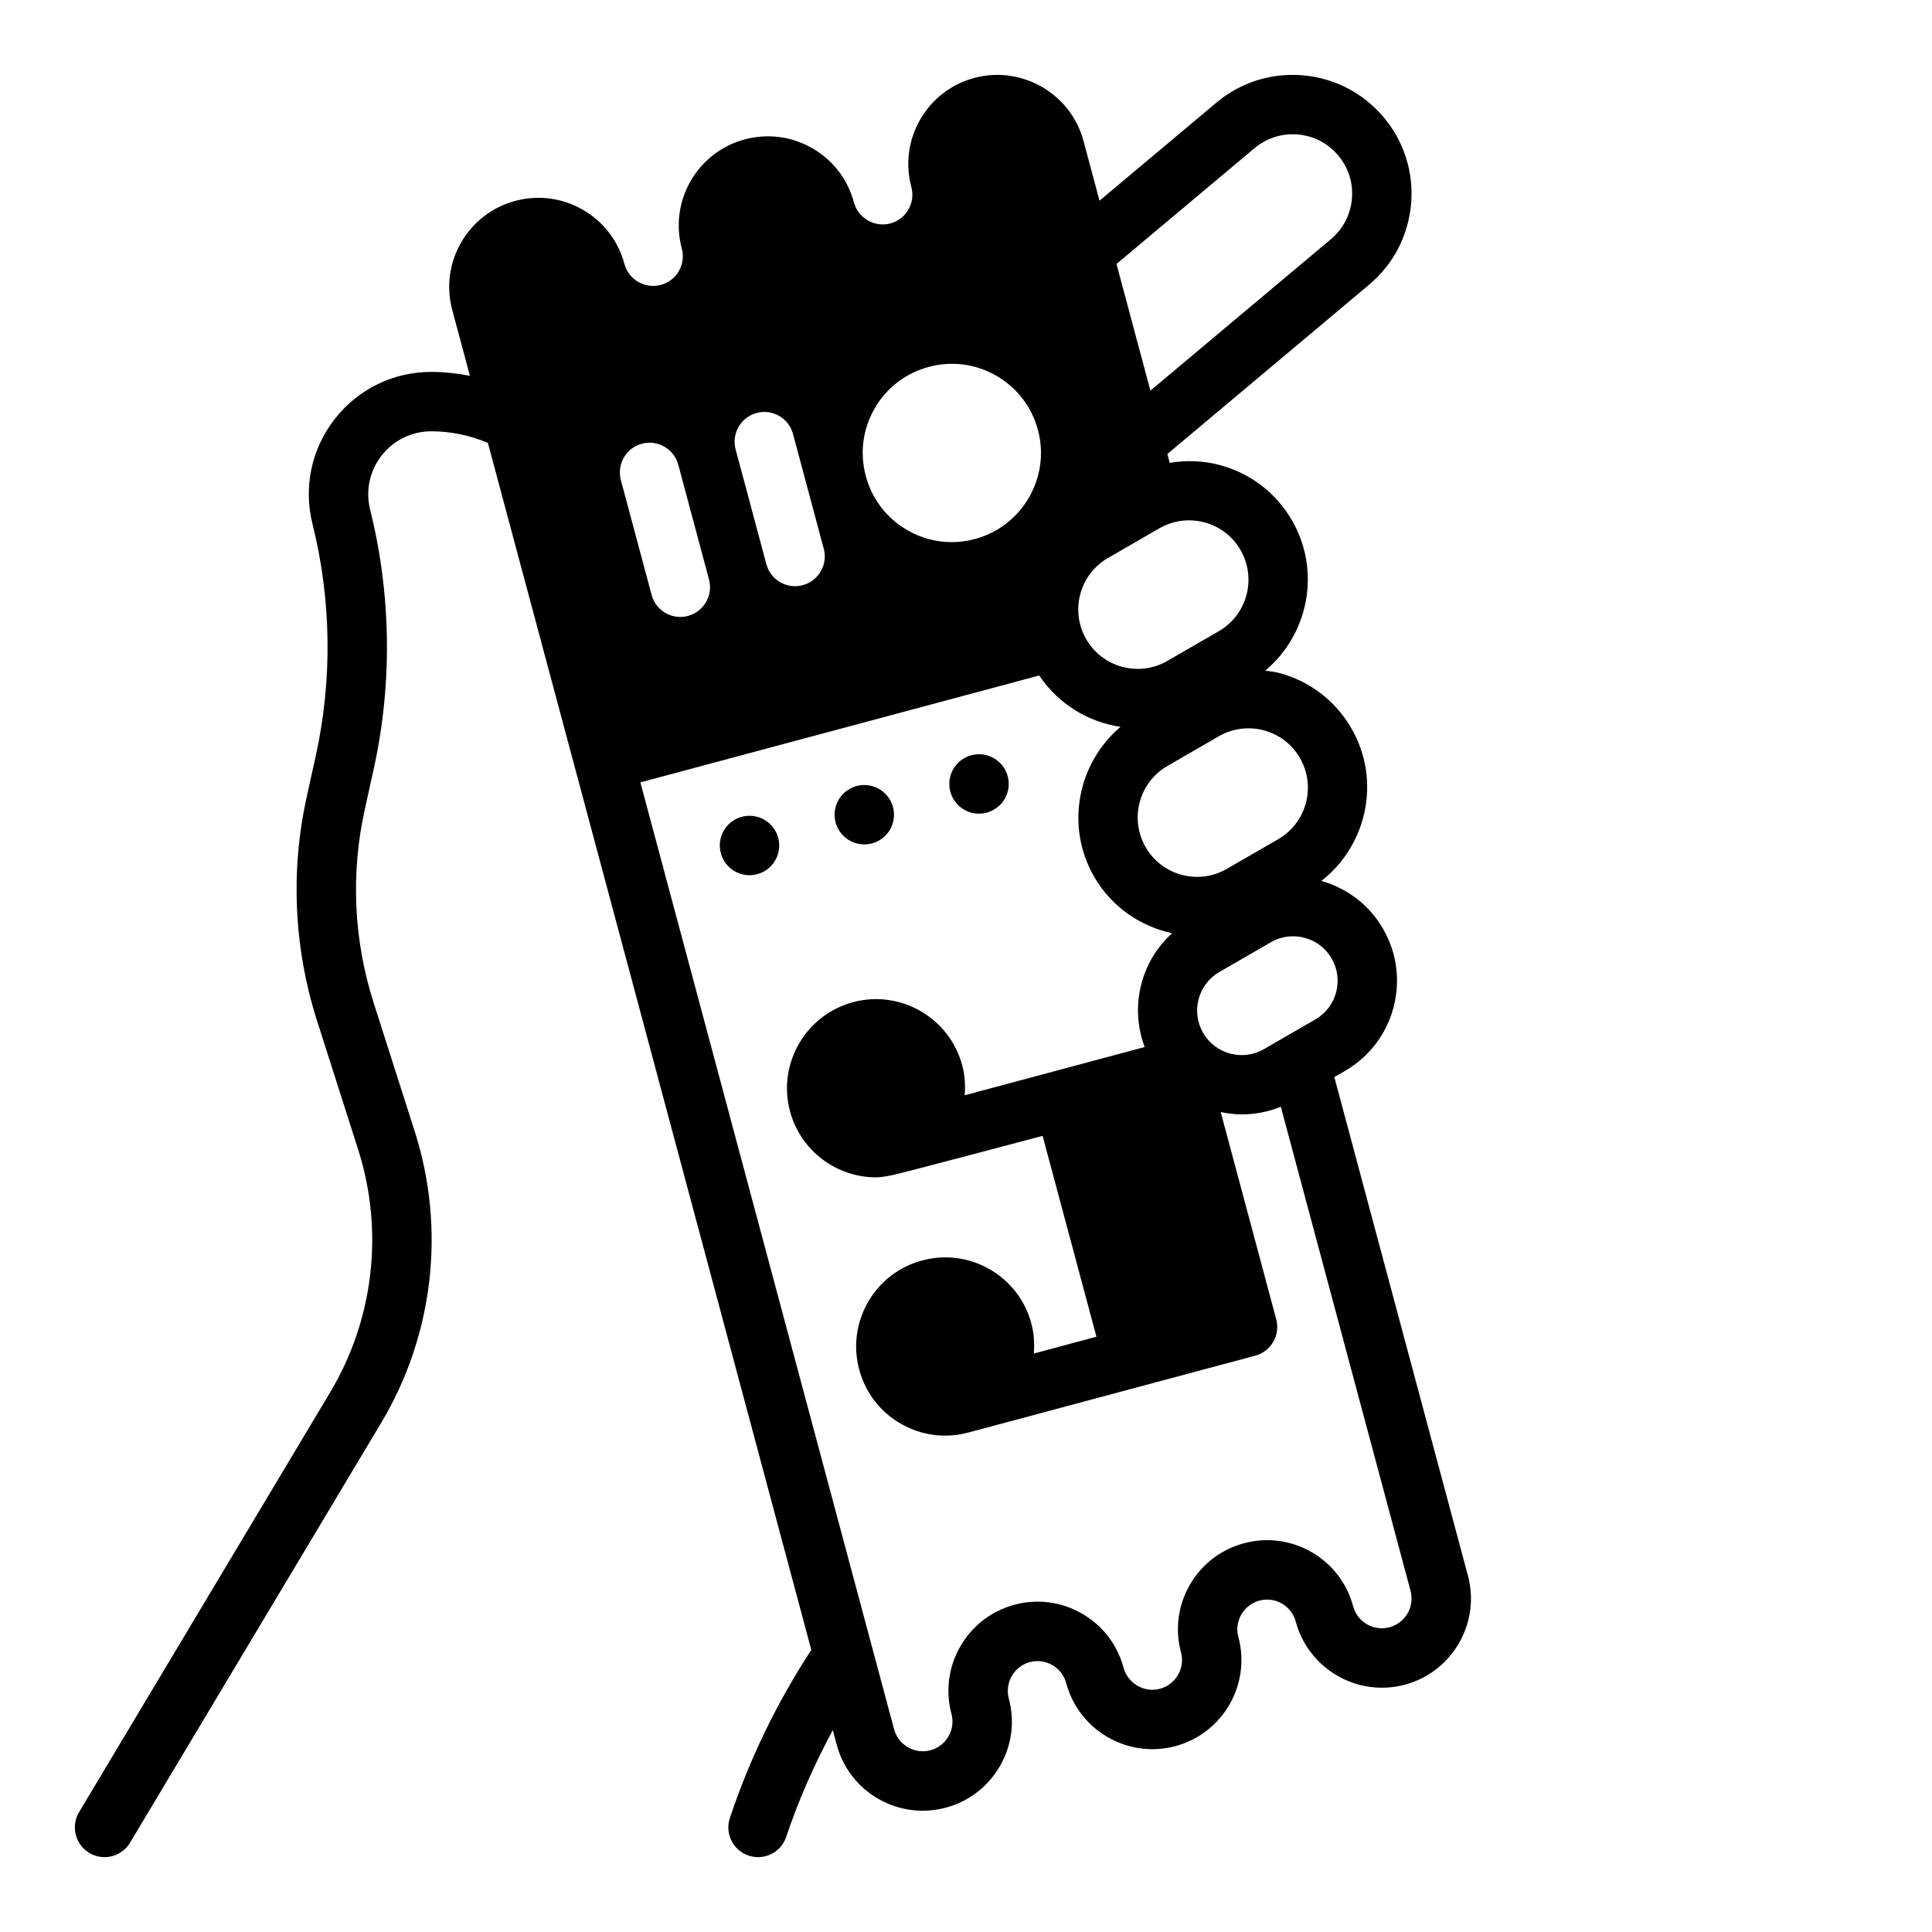 <?xml version="1.0" encoding="UTF-8"?>
<!-- Uploaded to: ICON Repo, www.svgrepo.com, Generator: ICON Repo Mixer Tools -->
<svg fill="#000000" width="800px" height="800px" version="1.1" viewBox="144 144 512 512" xmlns="http://www.w3.org/2000/svg">
 <g>
  <path d="m533.01 561.54-35.402-132.11 2.844-1.637c13.152-7.598 17.68-24.48 10.086-37.637-3.613-6.258-9.422-10.73-16.359-12.699 12.156-9.5 15.887-26.703 7.957-40.438-4.203-7.281-10.988-12.492-19.121-14.672-1.227-0.332-2.473-0.434-3.715-0.613 11.492-9.629 14.84-26.395 7.094-39.816-4.203-7.281-10.988-12.492-19.121-14.672-4.41-1.18-8.902-1.316-13.281-0.582l-0.629-2.348 53.457-44.863c6.438-5.406 10.391-12.996 11.125-21.379 0.738-8.375-1.836-16.547-7.242-22.977-5.406-6.438-12.996-10.398-21.379-11.133-8.367-0.723-16.547 1.844-22.984 7.25l-30.961 25.977-4.242-15.848c-3.379-12.578-16.383-20.043-28.922-16.695-6.09 1.629-11.184 5.543-14.34 10.996-3.148 5.465-3.992 11.824-2.356 17.918 1.125 4.195-1.379 8.527-5.566 9.652-4.148 1.117-8.516-1.371-9.652-5.566-1.629-6.094-5.535-11.188-10.996-14.344-5.457-3.148-11.824-4-17.918-2.363-6.094 1.629-11.188 5.543-14.344 11.004-3.148 5.465-3.992 11.824-2.356 17.926 0.543 2.023 0.262 4.148-0.789 5.969-1.055 1.82-2.754 3.117-4.777 3.668-4.25 1.109-8.516-1.379-9.652-5.566-1.629-6.094-5.535-11.188-10.996-14.344-5.449-3.148-11.801-3.992-17.918-2.356-6.086 1.629-11.188 5.543-14.336 10.996-3.156 5.465-4 11.824-2.363 17.918l4.668 17.43c-3.348-0.617-6.75-1.027-10.223-1.027-10.059 0-19.391 4.551-25.586 12.477-6.188 7.934-8.344 18.082-5.894 27.844 5.008 20.051 5.305 41.305 0.852 61.465l-2.41 10.934c-4.312 19.586-3.379 40.027 2.715 59.117l10.941 34.273c6.863 21.523 4.148 44.973-7.438 64.34l-66.527 111.23c-2.227 3.731-1.016 8.566 2.715 10.801 1.262 0.766 2.656 1.121 4.035 1.121 2.676 0 5.289-1.363 6.762-3.832l66.527-111.22c13.91-23.246 17.168-51.379 8.934-77.207l-10.949-34.281c-5.242-16.445-6.062-34.062-2.34-50.941l2.41-10.934c4.969-22.523 4.637-46.266-0.961-68.668-1.25-5.031-0.148-10.258 3.039-14.336 3.188-4.098 7.996-6.438 13.176-6.438 5.195 0 10.219 1.07 14.988 3.055l85.711 319.88c-9.055 13.871-16.336 28.836-21.578 44.562-1.379 4.125 0.852 8.582 4.977 9.957 0.836 0.281 1.676 0.406 2.496 0.406 3.297 0 6.367-2.086 7.461-5.383 3.266-9.785 7.453-19.215 12.344-28.277l1.031 3.848c1.629 6.094 5.535 11.188 10.996 14.344 3.637 2.102 7.676 3.172 11.77 3.172 2.047 0 4.109-0.27 6.148-0.82 6.086-1.629 11.188-5.543 14.336-10.996 3.156-5.465 4-11.824 2.363-17.926-1.125-4.188 1.379-8.516 5.566-9.645 2.031-0.535 4.156-0.262 5.977 0.789 1.82 1.047 3.117 2.746 3.668 4.777 3.371 12.57 16.32 20.066 28.93 16.703 12.586-3.379 20.074-16.352 16.695-28.93-0.543-2.031-0.27-4.148 0.789-5.969 1.055-1.82 2.754-3.117 4.777-3.668 2.047-0.551 4.156-0.27 5.977 0.789 1.82 1.055 3.117 2.746 3.668 4.785 3.379 12.578 16.383 20.074 28.93 16.695 12.566-3.356 20.062-16.328 16.691-28.91zm-36.102-163.51c3.258 5.637 1.316 12.871-4.32 16.129l-13.633 7.871c-5.644 3.273-12.879 1.309-16.129-4.32-3.258-5.637-1.316-12.871 4.32-16.129l13.633-7.871c1.82-1.047 3.832-1.582 5.879-1.582 1.031 0 2.062 0.133 3.078 0.41 3.047 0.801 5.59 2.754 7.172 5.492zm-17.965-60.48c4.062 1.086 7.453 3.691 9.555 7.336 4.344 7.519 1.754 17.168-5.762 21.508l-13.625 7.871c-7.535 4.359-17.168 1.754-21.508-5.762-4.336-7.519-1.754-17.16 5.762-21.508l13.625-7.871c3.648-2.102 7.894-2.644 11.953-1.574zm-2.477-154.29c3.227-2.707 7.414-3.992 11.492-3.621 4.188 0.363 7.988 2.34 10.691 5.566 2.699 3.219 3.992 7.297 3.621 11.484-0.371 4.188-2.34 7.988-5.559 10.691l-47.84 40.141-8.988-33.566zm-38.852 108.62 13.625-7.871c3.644-2.102 7.887-2.652 11.957-1.574 4.062 1.086 7.453 3.691 9.555 7.336 4.344 7.519 1.754 17.168-5.762 21.508l-13.625 7.871c-7.535 4.352-17.168 1.754-21.508-5.762-4.34-7.519-1.758-17.16 5.758-21.508zm-61.816-39.656c3.156-5.465 8.25-9.367 14.344-10.996 6.094-1.629 12.445-0.805 17.918 2.356 5.457 3.156 9.367 8.25 10.996 14.336 3.379 12.578-4.109 25.551-16.695 28.93-2.039 0.543-4.102 0.82-6.148 0.82-4.094 0-8.133-1.07-11.77-3.172-5.465-3.156-9.367-8.25-10.996-14.344-1.641-6.109-0.805-12.469 2.352-17.93zm-31.285 1.219c4.203-1.133 8.527 1.363 9.645 5.566l8.148 30.418c1.125 4.203-1.371 8.516-5.566 9.645-0.684 0.18-1.371 0.277-2.047 0.277-3.473 0-6.66-2.32-7.598-5.84l-8.148-30.418c-1.117-4.211 1.371-8.523 5.566-9.648zm-30.41 8.148c4.211-1.125 8.516 1.363 9.645 5.566l8.148 30.418c1.125 4.203-1.371 8.516-5.566 9.645-0.684 0.18-1.371 0.277-2.047 0.277-3.473 0-6.66-2.32-7.598-5.84l-8.148-30.418c-1.125-4.211 1.371-8.523 5.566-9.648zm198.14 313.65c-4.258 1.117-8.527-1.379-9.652-5.566-1.629-6.094-5.535-11.188-10.996-14.344-5.449-3.141-11.793-3.992-17.918-2.356-6.094 1.629-11.188 5.543-14.344 10.996-3.148 5.465-3.992 11.824-2.356 17.926 1.125 4.188-1.379 8.516-5.566 9.645-4.133 1.133-8.516-1.371-9.652-5.566-1.629-6.094-5.535-11.188-10.996-14.344-5.457-3.148-11.816-3.992-17.918-2.363-12.586 3.379-20.074 16.352-16.695 28.93 0.543 2.023 0.262 4.148-0.789 5.969-1.055 1.82-2.754 3.117-4.777 3.668-2.031 0.535-4.164 0.262-5.977-0.789-1.82-1.055-3.117-2.746-3.668-4.777l-67.234-250.93 105.7-28.324c5.102 7.598 13.004 12.352 21.547 13.609-11.406 9.645-14.703 26.355-6.984 39.738 4.629 7.996 12.266 13.145 20.656 14.957-8.367 7.535-11.273 19.547-7.273 30.156l-47.703 12.785c0.203-2.644 0.055-5.336-0.66-7.973-3.379-12.578-16.383-20.082-28.93-16.695-12.57 3.371-20.066 16.344-16.695 28.922 2.824 10.531 12.391 17.5 22.812 17.5 1.34 0 2.699-0.301 4.055-0.535h0.008c0.676 0 40.062-10.461 40.062-10.461l14.266 53.23-16.594 4.449c0.203-2.644 0.055-5.336-0.66-7.973-1.629-6.086-5.543-11.18-10.996-14.336-5.473-3.148-11.824-3.984-17.918-2.356s-11.188 5.543-14.344 10.996c-3.148 5.465-3.992 11.824-2.356 17.918 1.629 6.094 5.535 11.188 10.996 14.344 3.637 2.102 7.676 3.172 11.762 3.172 2.055 0 4.117-0.27 6.156-0.82l76.035-20.371c4.195-1.125 6.691-5.441 5.566-9.645l-14.711-54.922c1.836 0.379 3.699 0.621 5.582 0.621 3.481 0 6.992-0.66 10.344-2.031l34.379 128.29c1.121 4.199-1.375 8.531-5.562 9.656z"/>
  <path d="m405.49 359.36c4.195-1.125 6.691-5.441 5.566-9.645s-5.441-6.691-9.645-5.566c-4.203 1.125-6.691 5.441-5.566 9.645 1.129 4.203 5.449 6.691 9.645 5.566z"/>
  <path d="m380.92 359.91c0 4.348-3.527 7.871-7.875 7.871-4.348 0-7.871-3.523-7.871-7.871s3.523-7.871 7.871-7.871c4.348 0 7.875 3.523 7.875 7.871"/>
  <path d="m340.59 360.46c-4.195 1.125-6.691 5.441-5.566 9.645 1.125 4.203 5.441 6.691 9.645 5.566s6.691-5.441 5.566-9.645c-1.129-4.203-5.441-6.691-9.645-5.566z"/>
 </g>
</svg>